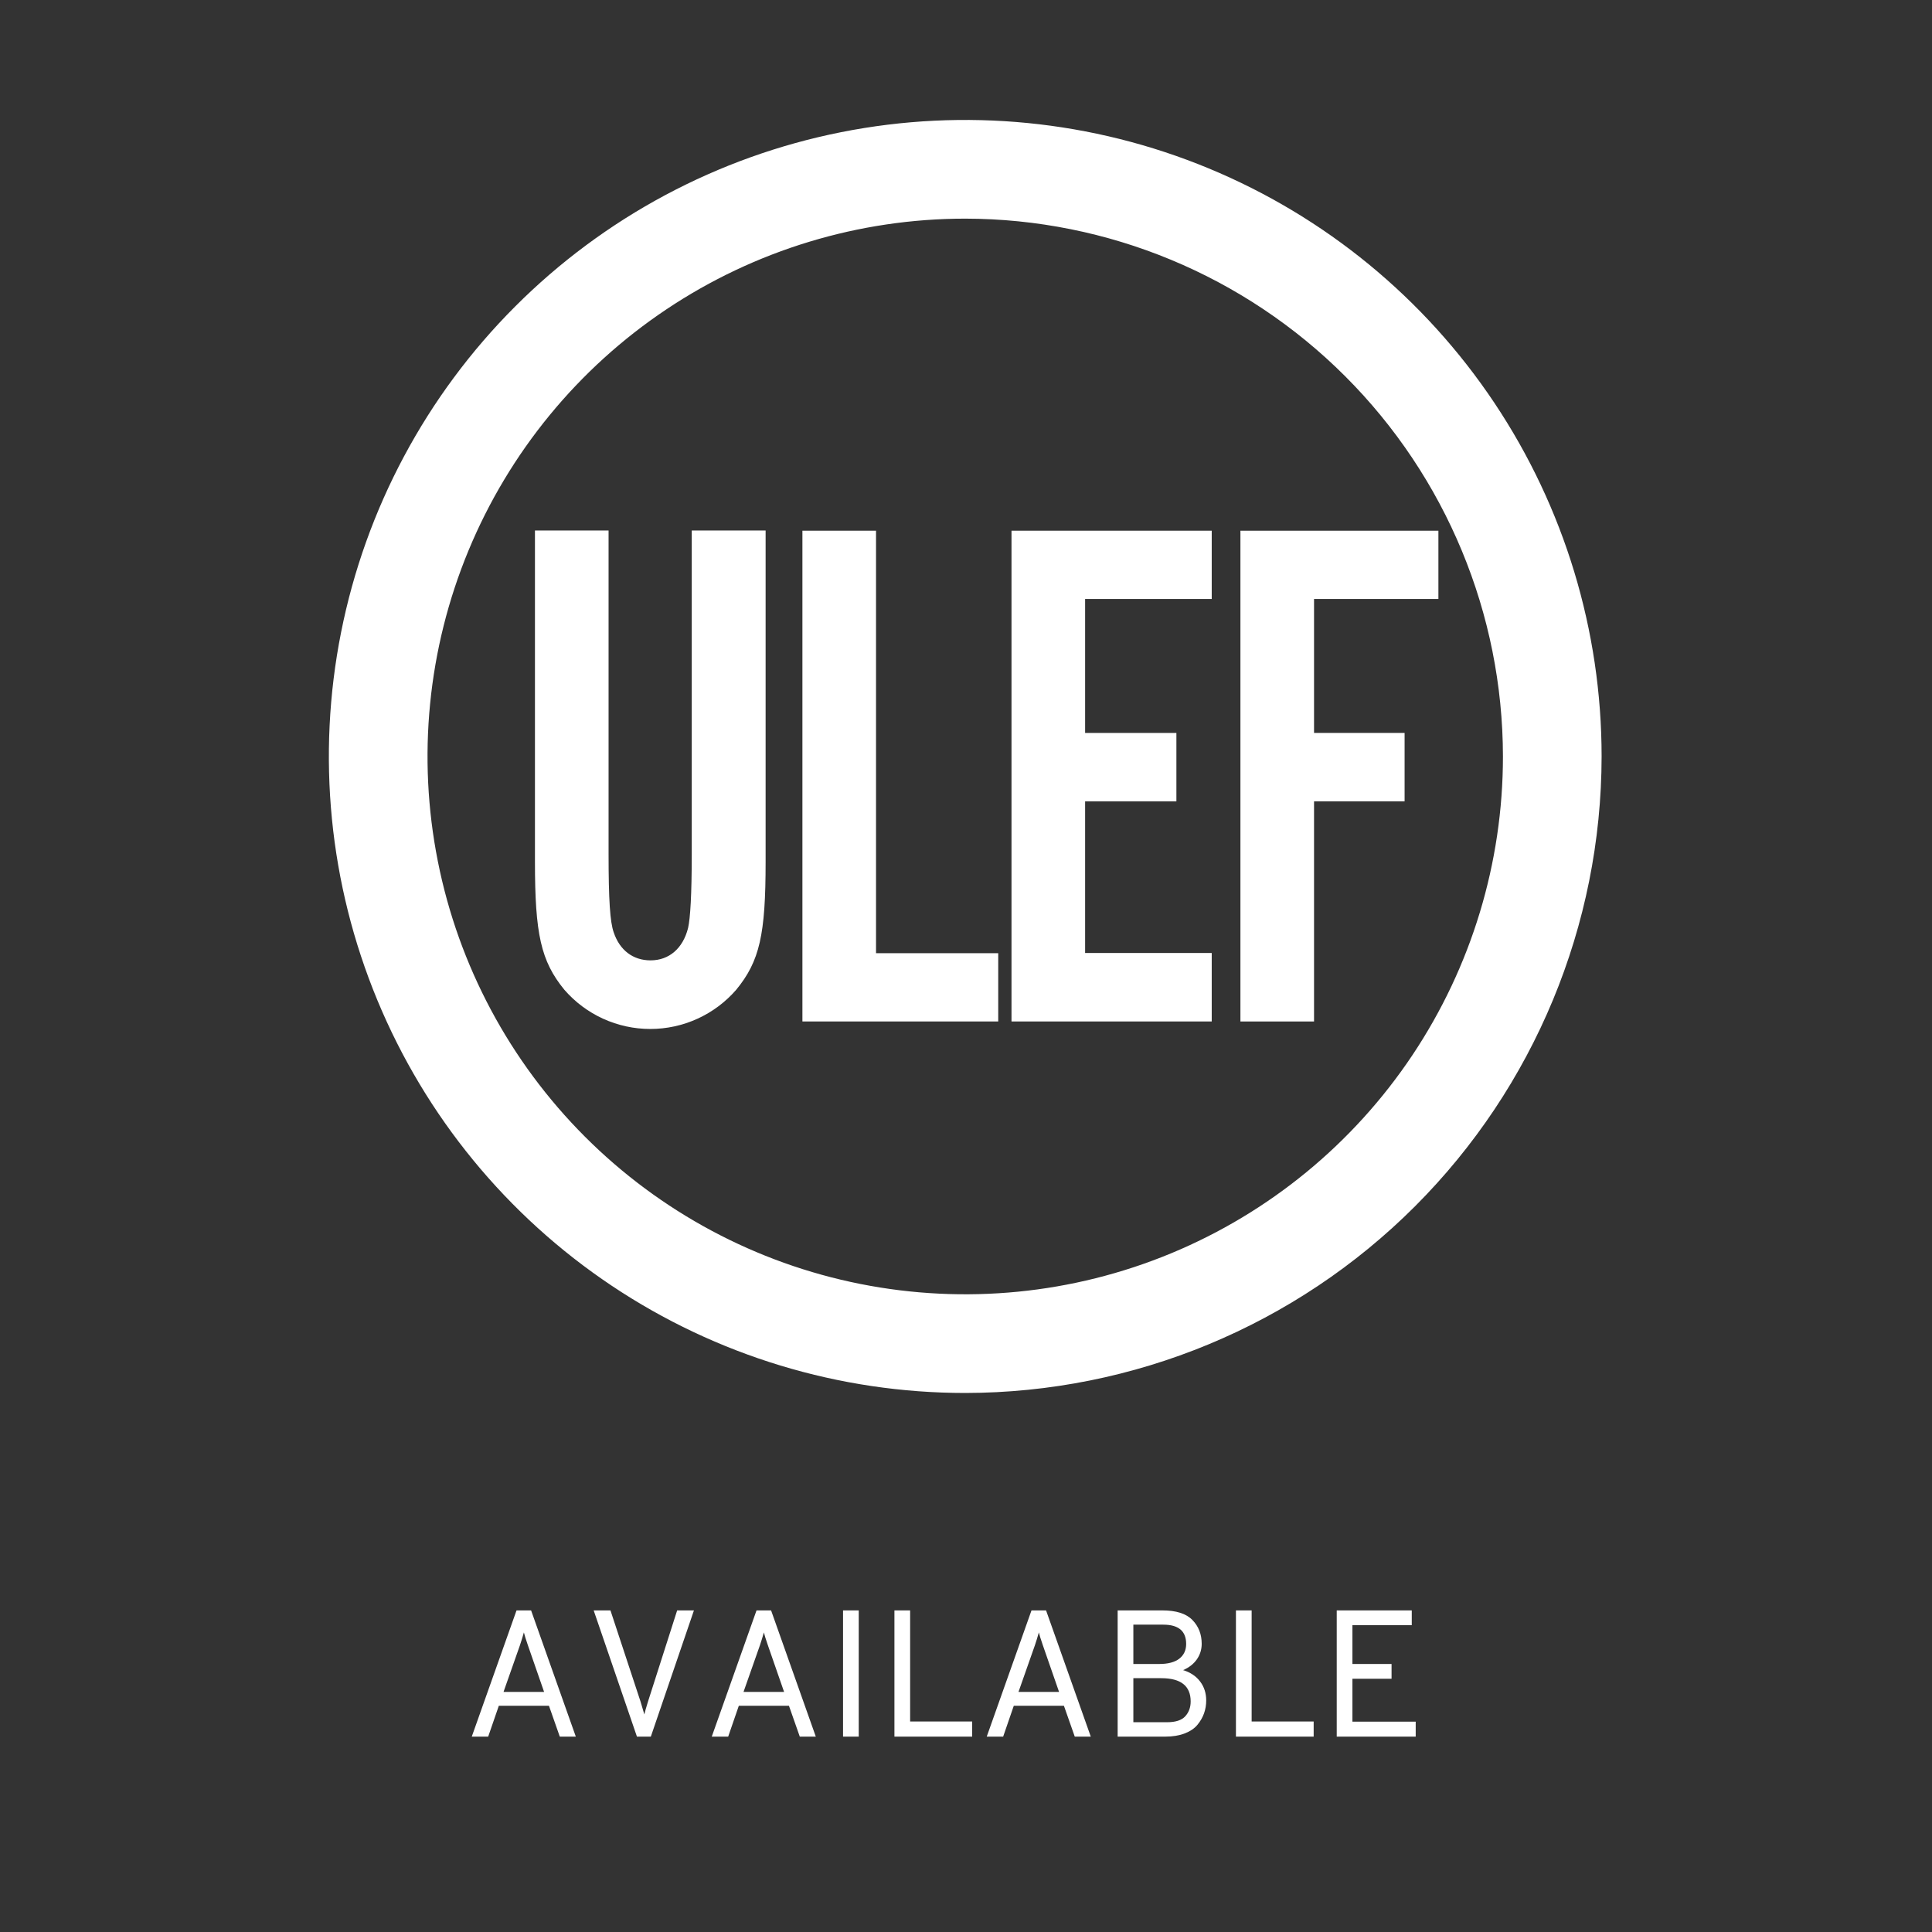<svg xmlns="http://www.w3.org/2000/svg" xmlns:xlink="http://www.w3.org/1999/xlink" width="1000" zoomAndPan="magnify" viewBox="0 0 750 750" height="1000" preserveAspectRatio="xMidYMid meet" version="1.0"><rect x="0" y="0" width="750" height="750" fill="#333333" stroke="none"/><defs><g/><clipPath id="id1"><path d="M 207.762 205.941 L 298 205.941 L 298 399.41 L 207.762 399.41 Z M 207.762 205.941 " clip-rule="nonzero"/></clipPath><clipPath id="id2"><path d="M 481 206 L 558.387 206 L 558.387 397 L 481 397 Z M 481 206 " clip-rule="nonzero"/></clipPath></defs><g clip-path="url(#id1)"><path fill="#ffffff" d="M 297.211 205.941 L 297.211 334.52 C 297.211 362.812 294.926 373.098 285.781 384.246 C 281.637 389.016 276.516 392.844 270.762 395.465 C 265.012 398.09 258.762 399.445 252.441 399.445 C 246.121 399.445 239.871 398.09 234.117 395.465 C 228.367 392.844 223.246 389.016 219.102 384.246 C 209.957 373.098 207.668 362.523 207.668 334.52 L 207.668 205.941 L 236.246 205.941 L 236.246 331.375 C 236.246 349.379 236.82 357.953 238.246 361.953 C 240.535 368.812 245.676 372.812 252.535 372.812 C 259.68 372.812 265.109 368.238 267.113 360.238 C 267.969 356.523 268.539 347.379 268.539 331.375 L 268.539 205.941 Z M 297.211 205.941 " fill-opacity="1" fill-rule="nonzero"/></g><path fill="#ffffff" d="M 387.512 396.531 L 311.496 396.531 L 311.496 206.016 L 340.074 206.016 L 340.074 370.031 L 387.512 370.031 Z M 387.512 396.531 " fill-opacity="1" fill-rule="nonzero"/><path fill="#ffffff" d="M 470.391 232.52 L 421.238 232.52 L 421.238 284.527 L 456.676 284.527 L 456.676 311.086 L 421.238 311.086 L 421.238 369.953 L 470.391 369.953 L 470.391 396.531 L 392.664 396.531 L 392.664 206.016 L 470.391 206.016 Z M 470.391 232.52 " fill-opacity="1" fill-rule="nonzero"/><g clip-path="url(#id2)"><path fill="#ffffff" d="M 558.406 232.52 L 510.109 232.52 L 510.109 284.527 L 545.262 284.527 L 545.262 311.086 L 510.109 311.086 L 510.109 396.531 L 481.531 396.531 L 481.531 206.016 L 558.406 206.016 Z M 558.406 232.52 " fill-opacity="1" fill-rule="nonzero"/></g><path fill="#ffffff" d="M 374.703 540.75 C 325.844 540.75 278.082 526.258 237.453 499.109 C 196.828 471.957 165.164 433.367 146.469 388.215 C 127.77 343.066 122.879 293.383 132.41 245.453 C 141.941 197.52 165.469 153.492 200.02 118.938 C 234.57 84.379 278.586 60.848 326.508 51.312 C 374.43 41.781 424.102 46.672 469.238 65.375 C 514.383 84.078 552.965 115.746 580.109 156.383 C 607.254 197.016 621.742 244.789 621.742 293.656 C 621.668 359.168 595.613 421.973 549.301 468.293 C 502.988 514.617 440.199 540.676 374.703 540.75 Z M 374.703 84.875 C 333.418 84.875 293.062 97.121 258.734 120.062 C 224.406 143 197.652 175.609 181.852 213.758 C 166.055 251.91 161.922 293.891 169.977 334.391 C 178.027 374.891 197.91 412.09 227.102 441.289 C 256.293 470.488 293.488 490.375 333.98 498.43 C 374.473 506.484 416.441 502.352 454.586 486.551 C 492.727 470.746 525.324 443.984 548.262 409.652 C 571.199 375.316 583.441 334.953 583.441 293.656 C 583.375 238.305 561.363 185.238 522.23 146.098 C 483.098 106.957 430.043 84.941 374.703 84.875 Z M 374.703 84.875 " fill-opacity="1" fill-rule="nonzero"/><g fill="#ffffff" fill-opacity="1"><g transform="translate(179.577, 674.158)"><g><path d="M 37.734 0 L 33.531 -11.969 L 14.062 -11.969 L 9.938 0 L 3.562 0 L 20.938 -49 L 26.594 -49 L 43.953 0 Z M 31.641 -17.359 L 25.344 -35.484 C 24.551 -37.773 24.035 -39.43 23.797 -40.453 C 23.285 -38.641 22.773 -36.984 22.266 -35.484 L 15.891 -17.359 Z M 31.641 -17.359 "/></g></g></g><g fill="#ffffff" fill-opacity="1"><g transform="translate(227.104, 674.158)"><g><path d="M 20.156 0 L 3.359 -49 L 9.875 -49 L 21.562 -13.578 C 22.395 -10.734 22.883 -9.078 23.031 -8.609 C 23.219 -9.492 23.688 -11.148 24.438 -13.578 L 35.766 -49 L 42.281 -49 L 25.547 0 Z M 20.156 0 "/></g></g></g><g fill="#ffffff" fill-opacity="1"><g transform="translate(272.742, 674.158)"><g><path d="M 37.734 0 L 33.531 -11.969 L 14.062 -11.969 L 9.938 0 L 3.562 0 L 20.938 -49 L 26.594 -49 L 43.953 0 Z M 31.641 -17.359 L 25.344 -35.484 C 24.551 -37.773 24.035 -39.43 23.797 -40.453 C 23.285 -38.641 22.773 -36.984 22.266 -35.484 L 15.891 -17.359 Z M 31.641 -17.359 "/></g></g></g><g fill="#ffffff" fill-opacity="1"><g transform="translate(320.269, 674.158)"><g><path d="M 7 0 L 7 -49 L 13.094 -49 L 13.094 0 Z M 7 0 "/></g></g></g><g fill="#ffffff" fill-opacity="1"><g transform="translate(340.358, 674.158)"><g><path d="M 6.859 0 L 6.859 -49 L 12.953 -49 L 12.953 -5.875 L 37.031 -5.875 L 37.031 0 Z M 6.859 0 "/></g></g></g><g fill="#ffffff" fill-opacity="1"><g transform="translate(379.486, 674.158)"><g><path d="M 37.734 0 L 33.531 -11.969 L 14.062 -11.969 L 9.938 0 L 3.562 0 L 20.938 -49 L 26.594 -49 L 43.953 0 Z M 31.641 -17.359 L 25.344 -35.484 C 24.551 -37.773 24.035 -39.43 23.797 -40.453 C 23.285 -38.641 22.773 -36.984 22.266 -35.484 L 15.891 -17.359 Z M 31.641 -17.359 "/></g></g></g><g fill="#ffffff" fill-opacity="1"><g transform="translate(427.013, 674.158)"><g><path d="M 6.859 -49 L 24.219 -49 C 29.582 -49 33.469 -47.758 35.875 -45.281 C 38.281 -42.812 39.484 -39.734 39.484 -36.047 C 39.484 -33.805 38.852 -31.785 37.594 -29.984 C 36.332 -28.191 34.555 -26.805 32.266 -25.828 C 35.117 -24.941 37.328 -23.457 38.891 -21.375 C 40.453 -19.301 41.234 -16.863 41.234 -14.062 C 41.234 -12.289 40.953 -10.613 40.391 -9.031 C 39.828 -7.445 38.961 -5.953 37.797 -4.547 C 36.629 -3.148 34.973 -2.039 32.828 -1.219 C 30.68 -0.406 28.188 0 25.344 0 L 6.859 0 Z M 23.031 -28.203 C 26.438 -28.203 29.023 -28.891 30.797 -30.266 C 32.566 -31.648 33.453 -33.555 33.453 -35.984 C 33.453 -40.973 30.488 -43.469 24.562 -43.469 L 12.953 -43.469 L 12.953 -28.203 Z M 26.047 -5.594 C 29.359 -5.594 31.711 -6.363 33.109 -7.906 C 34.504 -9.445 35.203 -11.363 35.203 -13.656 C 35.203 -19.676 31.398 -22.688 23.797 -22.688 L 12.953 -22.688 L 12.953 -5.594 Z M 26.047 -5.594 "/></g></g></g><g fill="#ffffff" fill-opacity="1"><g transform="translate(472.931, 674.158)"><g><path d="M 6.859 0 L 6.859 -49 L 12.953 -49 L 12.953 -5.875 L 37.031 -5.875 L 37.031 0 Z M 6.859 0 "/></g></g></g><g fill="#ffffff" fill-opacity="1"><g transform="translate(512.058, 674.158)"><g><path d="M 6.859 0 L 6.859 -49 L 35.984 -49 L 35.984 -43.266 L 12.953 -43.266 L 12.953 -28.203 L 28.141 -28.203 L 28.141 -22.469 L 12.953 -22.469 L 12.953 -5.812 L 37.516 -5.812 L 37.516 0 Z M 6.859 0 "/></g></g></g><g fill="#ffffff" fill-opacity="1"><g transform="translate(553.979, 674.158)"><g/></g></g></svg>